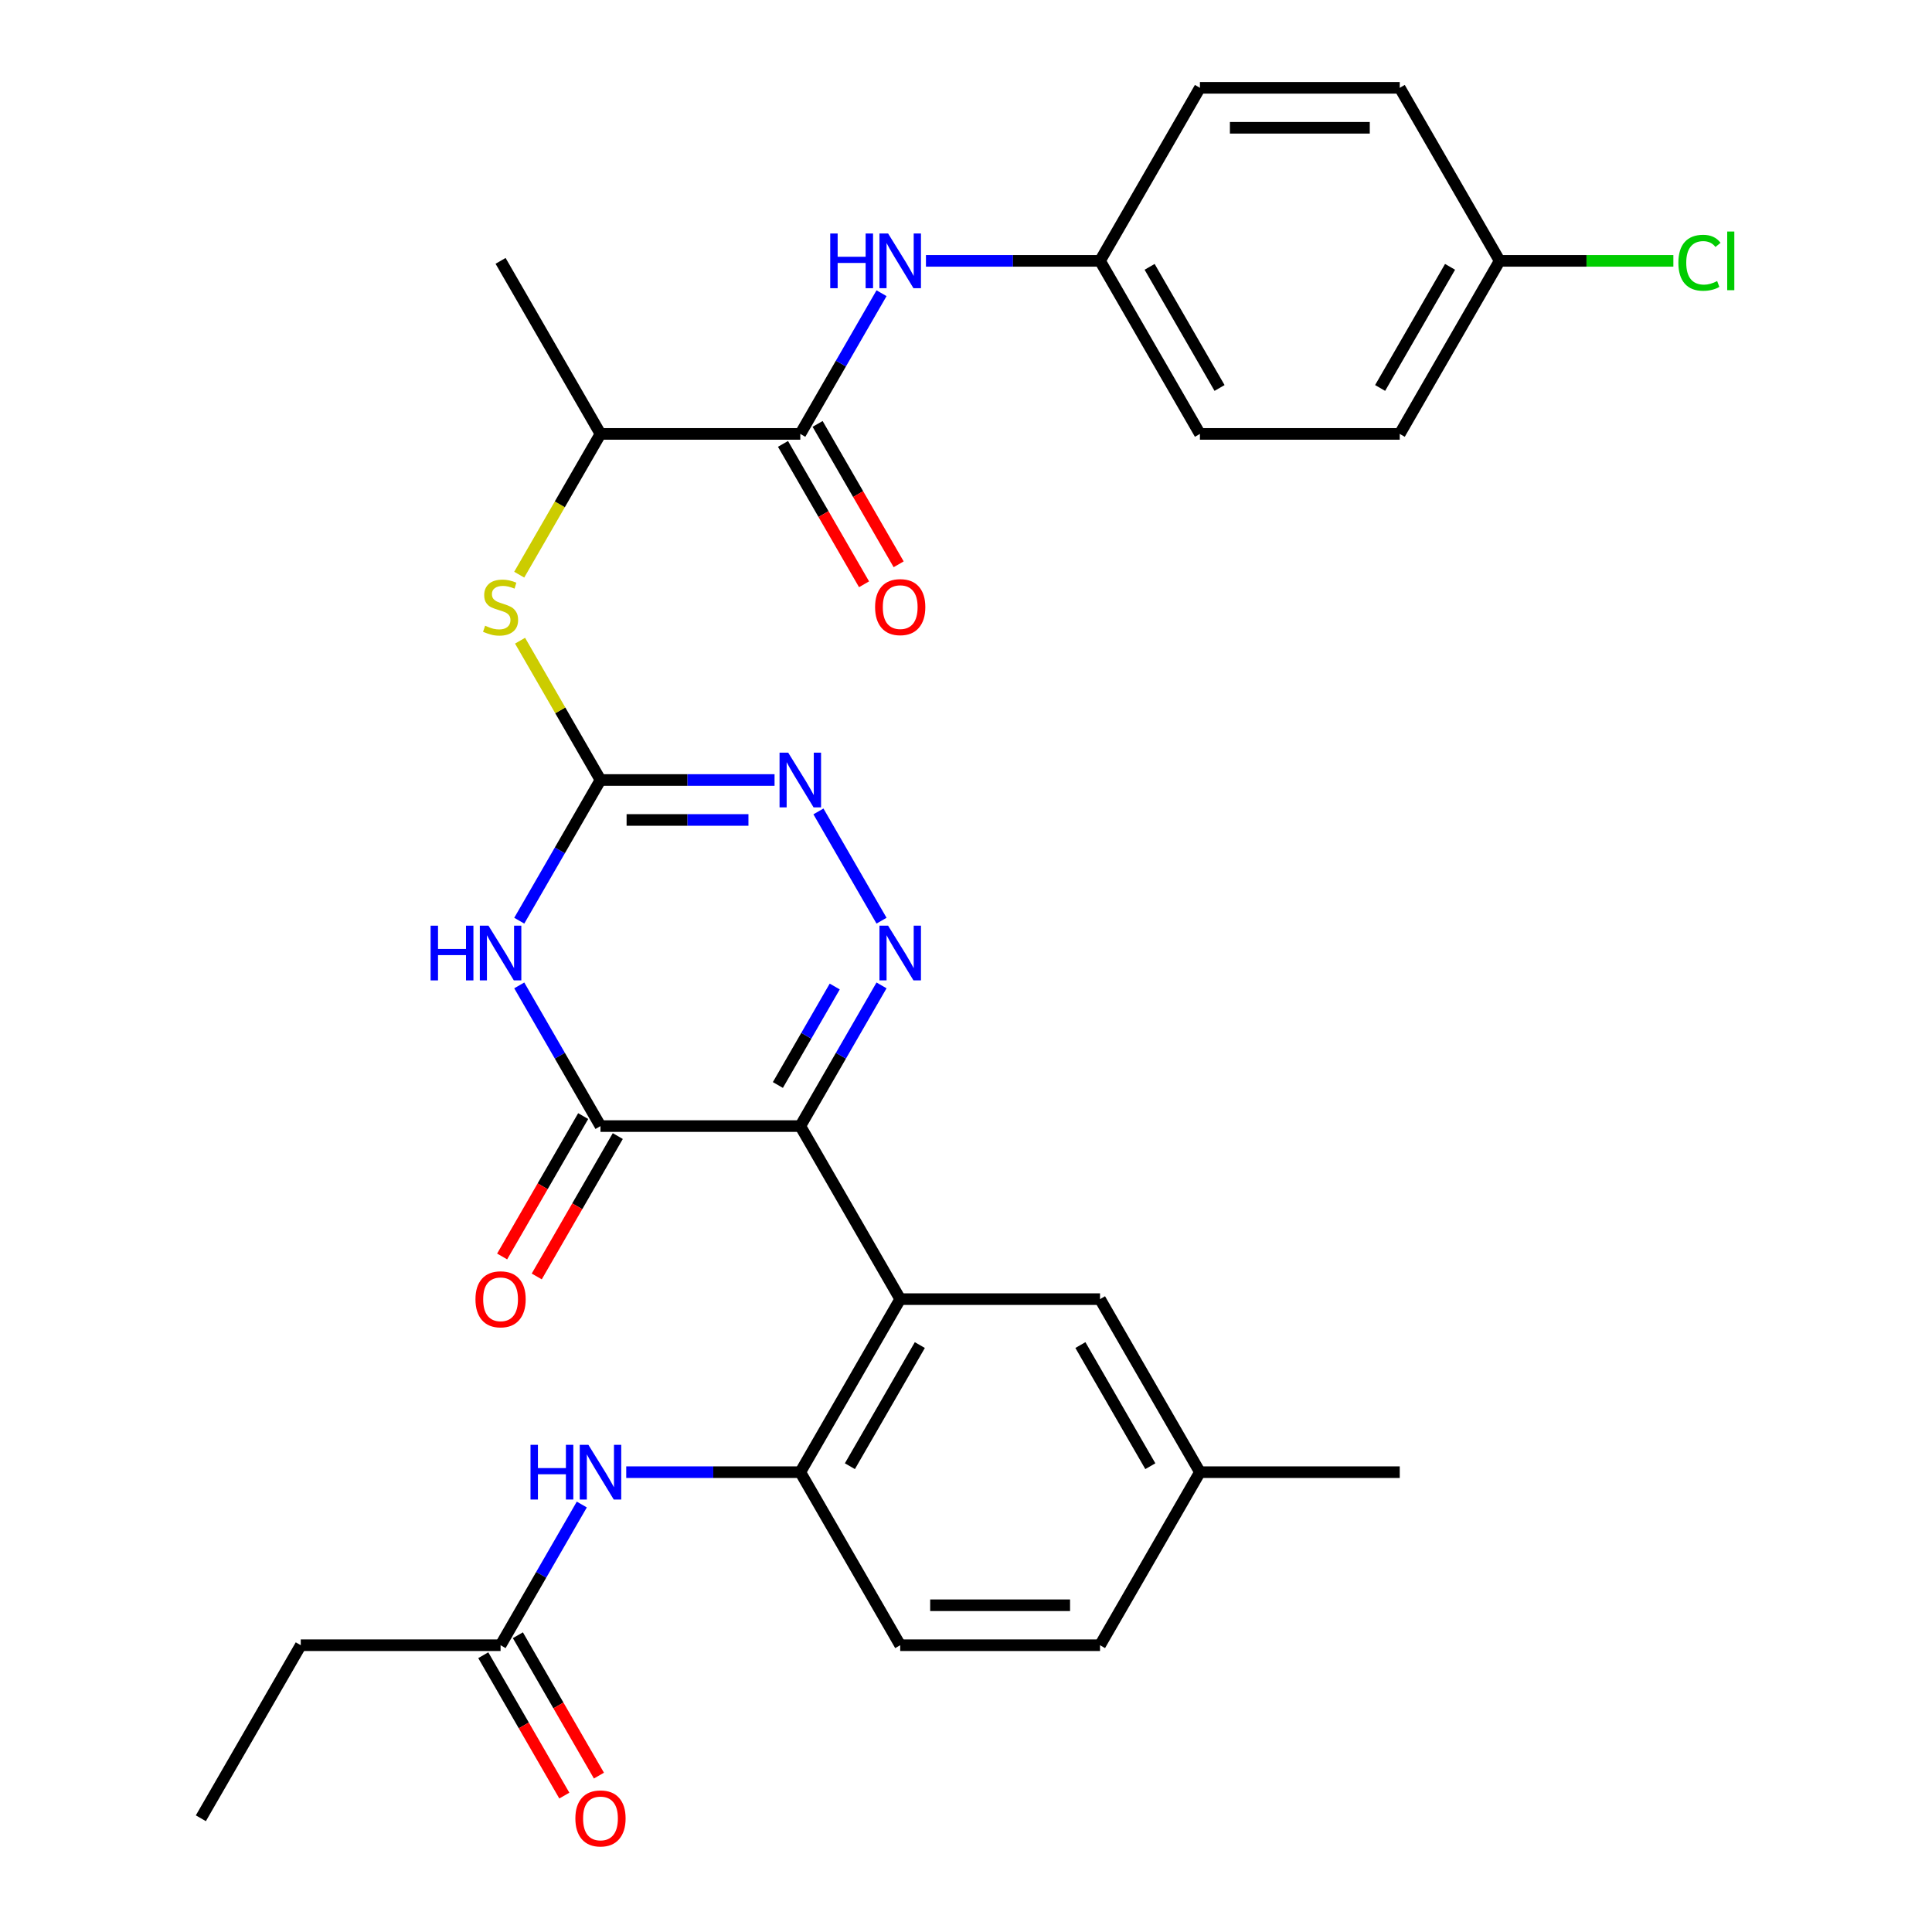 <?xml version='1.0' encoding='iso-8859-1'?>
<svg version='1.1' baseProfile='full'
              xmlns='http://www.w3.org/2000/svg'
                      xmlns:rdkit='http://www.rdkit.org/xml'
                      xmlns:xlink='http://www.w3.org/1999/xlink'
                  xml:space='preserve'
width='1000px' height='1000px' viewBox='0 0 1000 1000'>
<!-- END OF HEADER -->
<rect style='opacity:1.0;fill:#FFFFFF;stroke:none' width='1000' height='1000' x='0' y='0'> </rect>
<path class='bond-0' d='M 414.234,582.86 L 435.256,546.449' style='fill:none;fill-rule:evenodd;stroke:#000000;stroke-width:6px;stroke-linecap:butt;stroke-linejoin:miter;stroke-opacity:1' />
<path class='bond-0' d='M 435.256,546.449 L 456.278,510.038' style='fill:none;fill-rule:evenodd;stroke:#0000FF;stroke-width:6px;stroke-linecap:butt;stroke-linejoin:miter;stroke-opacity:1' />
<path class='bond-0' d='M 402.627,561.594 L 417.342,536.107' style='fill:none;fill-rule:evenodd;stroke:#000000;stroke-width:6px;stroke-linecap:butt;stroke-linejoin:miter;stroke-opacity:1' />
<path class='bond-0' d='M 417.342,536.107 L 432.058,510.619' style='fill:none;fill-rule:evenodd;stroke:#0000FF;stroke-width:6px;stroke-linecap:butt;stroke-linejoin:miter;stroke-opacity:1' />
<path class='bond-2' d='M 414.234,582.86 L 310.81,582.86' style='fill:none;fill-rule:evenodd;stroke:#000000;stroke-width:6px;stroke-linecap:butt;stroke-linejoin:miter;stroke-opacity:1' />
<path class='bond-4' d='M 414.234,582.86 L 465.946,672.427' style='fill:none;fill-rule:evenodd;stroke:#000000;stroke-width:6px;stroke-linecap:butt;stroke-linejoin:miter;stroke-opacity:1' />
<path class='bond-5' d='M 456.278,476.547 L 423.623,419.987' style='fill:none;fill-rule:evenodd;stroke:#0000FF;stroke-width:6px;stroke-linecap:butt;stroke-linejoin:miter;stroke-opacity:1' />
<path class='bond-1' d='M 268.766,510.038 L 289.788,546.449' style='fill:none;fill-rule:evenodd;stroke:#0000FF;stroke-width:6px;stroke-linecap:butt;stroke-linejoin:miter;stroke-opacity:1' />
<path class='bond-1' d='M 289.788,546.449 L 310.81,582.86' style='fill:none;fill-rule:evenodd;stroke:#000000;stroke-width:6px;stroke-linecap:butt;stroke-linejoin:miter;stroke-opacity:1' />
<path class='bond-3' d='M 268.766,476.547 L 289.788,440.136' style='fill:none;fill-rule:evenodd;stroke:#0000FF;stroke-width:6px;stroke-linecap:butt;stroke-linejoin:miter;stroke-opacity:1' />
<path class='bond-3' d='M 289.788,440.136 L 310.81,403.725' style='fill:none;fill-rule:evenodd;stroke:#000000;stroke-width:6px;stroke-linecap:butt;stroke-linejoin:miter;stroke-opacity:1' />
<path class='bond-14' d='M 301.854,577.689 L 280.878,614.02' style='fill:none;fill-rule:evenodd;stroke:#000000;stroke-width:6px;stroke-linecap:butt;stroke-linejoin:miter;stroke-opacity:1' />
<path class='bond-14' d='M 280.878,614.02 L 259.902,650.351' style='fill:none;fill-rule:evenodd;stroke:#FF0000;stroke-width:6px;stroke-linecap:butt;stroke-linejoin:miter;stroke-opacity:1' />
<path class='bond-14' d='M 319.767,588.031 L 298.791,624.362' style='fill:none;fill-rule:evenodd;stroke:#000000;stroke-width:6px;stroke-linecap:butt;stroke-linejoin:miter;stroke-opacity:1' />
<path class='bond-14' d='M 298.791,624.362 L 277.816,660.693' style='fill:none;fill-rule:evenodd;stroke:#FF0000;stroke-width:6px;stroke-linecap:butt;stroke-linejoin:miter;stroke-opacity:1' />
<path class='bond-8' d='M 310.81,403.725 L 289.996,367.674' style='fill:none;fill-rule:evenodd;stroke:#000000;stroke-width:6px;stroke-linecap:butt;stroke-linejoin:miter;stroke-opacity:1' />
<path class='bond-8' d='M 289.996,367.674 L 269.182,331.623' style='fill:none;fill-rule:evenodd;stroke:#CCCC00;stroke-width:6px;stroke-linecap:butt;stroke-linejoin:miter;stroke-opacity:1' />
<path class='bond-31' d='M 310.81,403.725 L 355.859,403.725' style='fill:none;fill-rule:evenodd;stroke:#000000;stroke-width:6px;stroke-linecap:butt;stroke-linejoin:miter;stroke-opacity:1' />
<path class='bond-31' d='M 355.859,403.725 L 400.908,403.725' style='fill:none;fill-rule:evenodd;stroke:#0000FF;stroke-width:6px;stroke-linecap:butt;stroke-linejoin:miter;stroke-opacity:1' />
<path class='bond-31' d='M 324.325,424.41 L 355.859,424.41' style='fill:none;fill-rule:evenodd;stroke:#000000;stroke-width:6px;stroke-linecap:butt;stroke-linejoin:miter;stroke-opacity:1' />
<path class='bond-31' d='M 355.859,424.41 L 387.394,424.41' style='fill:none;fill-rule:evenodd;stroke:#0000FF;stroke-width:6px;stroke-linecap:butt;stroke-linejoin:miter;stroke-opacity:1' />
<path class='bond-6' d='M 465.946,672.427 L 414.234,761.995' style='fill:none;fill-rule:evenodd;stroke:#000000;stroke-width:6px;stroke-linecap:butt;stroke-linejoin:miter;stroke-opacity:1' />
<path class='bond-6' d='M 476.103,696.205 L 439.904,758.902' style='fill:none;fill-rule:evenodd;stroke:#000000;stroke-width:6px;stroke-linecap:butt;stroke-linejoin:miter;stroke-opacity:1' />
<path class='bond-13' d='M 465.946,672.427 L 569.37,672.427' style='fill:none;fill-rule:evenodd;stroke:#000000;stroke-width:6px;stroke-linecap:butt;stroke-linejoin:miter;stroke-opacity:1' />
<path class='bond-9' d='M 414.234,761.995 L 369.185,761.995' style='fill:none;fill-rule:evenodd;stroke:#000000;stroke-width:6px;stroke-linecap:butt;stroke-linejoin:miter;stroke-opacity:1' />
<path class='bond-9' d='M 369.185,761.995 L 324.136,761.995' style='fill:none;fill-rule:evenodd;stroke:#0000FF;stroke-width:6px;stroke-linecap:butt;stroke-linejoin:miter;stroke-opacity:1' />
<path class='bond-16' d='M 414.234,761.995 L 465.946,851.563' style='fill:none;fill-rule:evenodd;stroke:#000000;stroke-width:6px;stroke-linecap:butt;stroke-linejoin:miter;stroke-opacity:1' />
<path class='bond-7' d='M 414.234,224.59 L 310.81,224.59' style='fill:none;fill-rule:evenodd;stroke:#000000;stroke-width:6px;stroke-linecap:butt;stroke-linejoin:miter;stroke-opacity:1' />
<path class='bond-10' d='M 414.234,224.59 L 435.256,188.179' style='fill:none;fill-rule:evenodd;stroke:#000000;stroke-width:6px;stroke-linecap:butt;stroke-linejoin:miter;stroke-opacity:1' />
<path class='bond-10' d='M 435.256,188.179 L 456.278,151.768' style='fill:none;fill-rule:evenodd;stroke:#0000FF;stroke-width:6px;stroke-linecap:butt;stroke-linejoin:miter;stroke-opacity:1' />
<path class='bond-15' d='M 405.277,229.761 L 426.253,266.092' style='fill:none;fill-rule:evenodd;stroke:#000000;stroke-width:6px;stroke-linecap:butt;stroke-linejoin:miter;stroke-opacity:1' />
<path class='bond-15' d='M 426.253,266.092 L 447.229,302.423' style='fill:none;fill-rule:evenodd;stroke:#FF0000;stroke-width:6px;stroke-linecap:butt;stroke-linejoin:miter;stroke-opacity:1' />
<path class='bond-15' d='M 423.191,219.418 L 444.166,255.749' style='fill:none;fill-rule:evenodd;stroke:#000000;stroke-width:6px;stroke-linecap:butt;stroke-linejoin:miter;stroke-opacity:1' />
<path class='bond-15' d='M 444.166,255.749 L 465.142,292.08' style='fill:none;fill-rule:evenodd;stroke:#FF0000;stroke-width:6px;stroke-linecap:butt;stroke-linejoin:miter;stroke-opacity:1' />
<path class='bond-12' d='M 268.743,297.452 L 289.777,261.021' style='fill:none;fill-rule:evenodd;stroke:#CCCC00;stroke-width:6px;stroke-linecap:butt;stroke-linejoin:miter;stroke-opacity:1' />
<path class='bond-12' d='M 289.777,261.021 L 310.81,224.59' style='fill:none;fill-rule:evenodd;stroke:#000000;stroke-width:6px;stroke-linecap:butt;stroke-linejoin:miter;stroke-opacity:1' />
<path class='bond-11' d='M 301.142,778.741 L 280.12,815.152' style='fill:none;fill-rule:evenodd;stroke:#0000FF;stroke-width:6px;stroke-linecap:butt;stroke-linejoin:miter;stroke-opacity:1' />
<path class='bond-11' d='M 280.12,815.152 L 259.098,851.563' style='fill:none;fill-rule:evenodd;stroke:#000000;stroke-width:6px;stroke-linecap:butt;stroke-linejoin:miter;stroke-opacity:1' />
<path class='bond-18' d='M 479.271,135.022 L 524.32,135.022' style='fill:none;fill-rule:evenodd;stroke:#0000FF;stroke-width:6px;stroke-linecap:butt;stroke-linejoin:miter;stroke-opacity:1' />
<path class='bond-18' d='M 524.32,135.022 L 569.37,135.022' style='fill:none;fill-rule:evenodd;stroke:#000000;stroke-width:6px;stroke-linecap:butt;stroke-linejoin:miter;stroke-opacity:1' />
<path class='bond-17' d='M 250.142,856.734 L 271.117,893.065' style='fill:none;fill-rule:evenodd;stroke:#000000;stroke-width:6px;stroke-linecap:butt;stroke-linejoin:miter;stroke-opacity:1' />
<path class='bond-17' d='M 271.117,893.065 L 292.093,929.396' style='fill:none;fill-rule:evenodd;stroke:#FF0000;stroke-width:6px;stroke-linecap:butt;stroke-linejoin:miter;stroke-opacity:1' />
<path class='bond-17' d='M 268.055,846.391 L 289.031,882.722' style='fill:none;fill-rule:evenodd;stroke:#000000;stroke-width:6px;stroke-linecap:butt;stroke-linejoin:miter;stroke-opacity:1' />
<path class='bond-17' d='M 289.031,882.722 L 310.007,919.053' style='fill:none;fill-rule:evenodd;stroke:#FF0000;stroke-width:6px;stroke-linecap:butt;stroke-linejoin:miter;stroke-opacity:1' />
<path class='bond-27' d='M 259.098,851.563 L 155.675,851.563' style='fill:none;fill-rule:evenodd;stroke:#000000;stroke-width:6px;stroke-linecap:butt;stroke-linejoin:miter;stroke-opacity:1' />
<path class='bond-28' d='M 310.81,224.59 L 259.098,135.022' style='fill:none;fill-rule:evenodd;stroke:#000000;stroke-width:6px;stroke-linecap:butt;stroke-linejoin:miter;stroke-opacity:1' />
<path class='bond-19' d='M 569.37,672.427 L 621.081,761.995' style='fill:none;fill-rule:evenodd;stroke:#000000;stroke-width:6px;stroke-linecap:butt;stroke-linejoin:miter;stroke-opacity:1' />
<path class='bond-19' d='M 559.213,696.205 L 595.411,758.902' style='fill:none;fill-rule:evenodd;stroke:#000000;stroke-width:6px;stroke-linecap:butt;stroke-linejoin:miter;stroke-opacity:1' />
<path class='bond-32' d='M 465.946,851.563 L 569.37,851.563' style='fill:none;fill-rule:evenodd;stroke:#000000;stroke-width:6px;stroke-linecap:butt;stroke-linejoin:miter;stroke-opacity:1' />
<path class='bond-32' d='M 481.459,830.878 L 553.856,830.878' style='fill:none;fill-rule:evenodd;stroke:#000000;stroke-width:6px;stroke-linecap:butt;stroke-linejoin:miter;stroke-opacity:1' />
<path class='bond-23' d='M 569.37,135.022 L 621.081,45.455' style='fill:none;fill-rule:evenodd;stroke:#000000;stroke-width:6px;stroke-linecap:butt;stroke-linejoin:miter;stroke-opacity:1' />
<path class='bond-24' d='M 569.37,135.022 L 621.081,224.59' style='fill:none;fill-rule:evenodd;stroke:#000000;stroke-width:6px;stroke-linecap:butt;stroke-linejoin:miter;stroke-opacity:1' />
<path class='bond-24' d='M 595.04,138.115 L 631.238,200.812' style='fill:none;fill-rule:evenodd;stroke:#000000;stroke-width:6px;stroke-linecap:butt;stroke-linejoin:miter;stroke-opacity:1' />
<path class='bond-21' d='M 621.081,761.995 L 569.37,851.563' style='fill:none;fill-rule:evenodd;stroke:#000000;stroke-width:6px;stroke-linecap:butt;stroke-linejoin:miter;stroke-opacity:1' />
<path class='bond-29' d='M 621.081,761.995 L 724.505,761.995' style='fill:none;fill-rule:evenodd;stroke:#000000;stroke-width:6px;stroke-linecap:butt;stroke-linejoin:miter;stroke-opacity:1' />
<path class='bond-20' d='M 776.217,135.022 L 724.505,224.59' style='fill:none;fill-rule:evenodd;stroke:#000000;stroke-width:6px;stroke-linecap:butt;stroke-linejoin:miter;stroke-opacity:1' />
<path class='bond-20' d='M 750.547,138.115 L 714.348,200.812' style='fill:none;fill-rule:evenodd;stroke:#000000;stroke-width:6px;stroke-linecap:butt;stroke-linejoin:miter;stroke-opacity:1' />
<path class='bond-22' d='M 776.217,135.022 L 821.176,135.022' style='fill:none;fill-rule:evenodd;stroke:#000000;stroke-width:6px;stroke-linecap:butt;stroke-linejoin:miter;stroke-opacity:1' />
<path class='bond-22' d='M 821.176,135.022 L 866.135,135.022' style='fill:none;fill-rule:evenodd;stroke:#00CC00;stroke-width:6px;stroke-linecap:butt;stroke-linejoin:miter;stroke-opacity:1' />
<path class='bond-33' d='M 776.217,135.022 L 724.505,45.455' style='fill:none;fill-rule:evenodd;stroke:#000000;stroke-width:6px;stroke-linecap:butt;stroke-linejoin:miter;stroke-opacity:1' />
<path class='bond-26' d='M 621.081,45.455 L 724.505,45.455' style='fill:none;fill-rule:evenodd;stroke:#000000;stroke-width:6px;stroke-linecap:butt;stroke-linejoin:miter;stroke-opacity:1' />
<path class='bond-26' d='M 636.595,66.139 L 708.992,66.139' style='fill:none;fill-rule:evenodd;stroke:#000000;stroke-width:6px;stroke-linecap:butt;stroke-linejoin:miter;stroke-opacity:1' />
<path class='bond-25' d='M 621.081,224.59 L 724.505,224.59' style='fill:none;fill-rule:evenodd;stroke:#000000;stroke-width:6px;stroke-linecap:butt;stroke-linejoin:miter;stroke-opacity:1' />
<path class='bond-30' d='M 155.675,851.563 L 103.963,941.13' style='fill:none;fill-rule:evenodd;stroke:#000000;stroke-width:6px;stroke-linecap:butt;stroke-linejoin:miter;stroke-opacity:1' />
<path  class='atom-1' d='M 459.686 479.132
L 468.966 494.132
Q 469.886 495.612, 471.366 498.292
Q 472.846 500.972, 472.926 501.132
L 472.926 479.132
L 476.686 479.132
L 476.686 507.452
L 472.806 507.452
L 462.846 491.052
Q 461.686 489.132, 460.446 486.932
Q 459.246 484.732, 458.886 484.052
L 458.886 507.452
L 455.206 507.452
L 455.206 479.132
L 459.686 479.132
' fill='#0000FF'/>
<path  class='atom-2' d='M 222.878 479.132
L 226.718 479.132
L 226.718 491.172
L 241.198 491.172
L 241.198 479.132
L 245.038 479.132
L 245.038 507.452
L 241.198 507.452
L 241.198 494.372
L 226.718 494.372
L 226.718 507.452
L 222.878 507.452
L 222.878 479.132
' fill='#0000FF'/>
<path  class='atom-2' d='M 252.838 479.132
L 262.118 494.132
Q 263.038 495.612, 264.518 498.292
Q 265.998 500.972, 266.078 501.132
L 266.078 479.132
L 269.838 479.132
L 269.838 507.452
L 265.958 507.452
L 255.998 491.052
Q 254.838 489.132, 253.598 486.932
Q 252.398 484.732, 252.038 484.052
L 252.038 507.452
L 248.358 507.452
L 248.358 479.132
L 252.838 479.132
' fill='#0000FF'/>
<path  class='atom-6' d='M 407.974 389.565
L 417.254 404.565
Q 418.174 406.045, 419.654 408.725
Q 421.134 411.405, 421.214 411.565
L 421.214 389.565
L 424.974 389.565
L 424.974 417.885
L 421.094 417.885
L 411.134 401.485
Q 409.974 399.565, 408.734 397.365
Q 407.534 395.165, 407.174 394.485
L 407.174 417.885
L 403.494 417.885
L 403.494 389.565
L 407.974 389.565
' fill='#0000FF'/>
<path  class='atom-9' d='M 251.098 323.877
Q 251.418 323.997, 252.738 324.557
Q 254.058 325.117, 255.498 325.477
Q 256.978 325.797, 258.418 325.797
Q 261.098 325.797, 262.658 324.517
Q 264.218 323.197, 264.218 320.917
Q 264.218 319.357, 263.418 318.397
Q 262.658 317.437, 261.458 316.917
Q 260.258 316.397, 258.258 315.797
Q 255.738 315.037, 254.218 314.317
Q 252.738 313.597, 251.658 312.077
Q 250.618 310.557, 250.618 307.997
Q 250.618 304.437, 253.018 302.237
Q 255.458 300.037, 260.258 300.037
Q 263.538 300.037, 267.258 301.597
L 266.338 304.677
Q 262.938 303.277, 260.378 303.277
Q 257.618 303.277, 256.098 304.437
Q 254.578 305.557, 254.618 307.517
Q 254.618 309.037, 255.378 309.957
Q 256.178 310.877, 257.298 311.397
Q 258.458 311.917, 260.378 312.517
Q 262.938 313.317, 264.458 314.117
Q 265.978 314.917, 267.058 316.557
Q 268.178 318.157, 268.178 320.917
Q 268.178 324.837, 265.538 326.957
Q 262.938 329.037, 258.578 329.037
Q 256.058 329.037, 254.138 328.477
Q 252.258 327.957, 250.018 327.037
L 251.098 323.877
' fill='#CCCC00'/>
<path  class='atom-10' d='M 274.59 747.835
L 278.43 747.835
L 278.43 759.875
L 292.91 759.875
L 292.91 747.835
L 296.75 747.835
L 296.75 776.155
L 292.91 776.155
L 292.91 763.075
L 278.43 763.075
L 278.43 776.155
L 274.59 776.155
L 274.59 747.835
' fill='#0000FF'/>
<path  class='atom-10' d='M 304.55 747.835
L 313.83 762.835
Q 314.75 764.315, 316.23 766.995
Q 317.71 769.675, 317.79 769.835
L 317.79 747.835
L 321.55 747.835
L 321.55 776.155
L 317.67 776.155
L 307.71 759.755
Q 306.55 757.835, 305.31 755.635
Q 304.11 753.435, 303.75 752.755
L 303.75 776.155
L 300.07 776.155
L 300.07 747.835
L 304.55 747.835
' fill='#0000FF'/>
<path  class='atom-11' d='M 429.726 120.862
L 433.566 120.862
L 433.566 132.902
L 448.046 132.902
L 448.046 120.862
L 451.886 120.862
L 451.886 149.182
L 448.046 149.182
L 448.046 136.102
L 433.566 136.102
L 433.566 149.182
L 429.726 149.182
L 429.726 120.862
' fill='#0000FF'/>
<path  class='atom-11' d='M 459.686 120.862
L 468.966 135.862
Q 469.886 137.342, 471.366 140.022
Q 472.846 142.702, 472.926 142.862
L 472.926 120.862
L 476.686 120.862
L 476.686 149.182
L 472.806 149.182
L 462.846 132.782
Q 461.686 130.862, 460.446 128.662
Q 459.246 126.462, 458.886 125.782
L 458.886 149.182
L 455.206 149.182
L 455.206 120.862
L 459.686 120.862
' fill='#0000FF'/>
<path  class='atom-15' d='M 246.098 672.507
Q 246.098 665.707, 249.458 661.907
Q 252.818 658.107, 259.098 658.107
Q 265.378 658.107, 268.738 661.907
Q 272.098 665.707, 272.098 672.507
Q 272.098 679.387, 268.698 683.307
Q 265.298 687.187, 259.098 687.187
Q 252.858 687.187, 249.458 683.307
Q 246.098 679.427, 246.098 672.507
M 259.098 683.987
Q 263.418 683.987, 265.738 681.107
Q 268.098 678.187, 268.098 672.507
Q 268.098 666.947, 265.738 664.147
Q 263.418 661.307, 259.098 661.307
Q 254.778 661.307, 252.418 664.107
Q 250.098 666.907, 250.098 672.507
Q 250.098 678.227, 252.418 681.107
Q 254.778 683.987, 259.098 683.987
' fill='#FF0000'/>
<path  class='atom-16' d='M 452.946 314.237
Q 452.946 307.437, 456.306 303.637
Q 459.666 299.837, 465.946 299.837
Q 472.226 299.837, 475.586 303.637
Q 478.946 307.437, 478.946 314.237
Q 478.946 321.117, 475.546 325.037
Q 472.146 328.917, 465.946 328.917
Q 459.706 328.917, 456.306 325.037
Q 452.946 321.157, 452.946 314.237
M 465.946 325.717
Q 470.266 325.717, 472.586 322.837
Q 474.946 319.917, 474.946 314.237
Q 474.946 308.677, 472.586 305.877
Q 470.266 303.037, 465.946 303.037
Q 461.626 303.037, 459.266 305.837
Q 456.946 308.637, 456.946 314.237
Q 456.946 319.957, 459.266 322.837
Q 461.626 325.717, 465.946 325.717
' fill='#FF0000'/>
<path  class='atom-18' d='M 297.81 941.21
Q 297.81 934.41, 301.17 930.61
Q 304.53 926.81, 310.81 926.81
Q 317.09 926.81, 320.45 930.61
Q 323.81 934.41, 323.81 941.21
Q 323.81 948.09, 320.41 952.01
Q 317.01 955.89, 310.81 955.89
Q 304.57 955.89, 301.17 952.01
Q 297.81 948.13, 297.81 941.21
M 310.81 952.69
Q 315.13 952.69, 317.45 949.81
Q 319.81 946.89, 319.81 941.21
Q 319.81 935.65, 317.45 932.85
Q 315.13 930.01, 310.81 930.01
Q 306.49 930.01, 304.13 932.81
Q 301.81 935.61, 301.81 941.21
Q 301.81 946.93, 304.13 949.81
Q 306.49 952.69, 310.81 952.69
' fill='#FF0000'/>
<path  class='atom-23' d='M 868.721 136.002
Q 868.721 128.962, 872.001 125.282
Q 875.321 121.562, 881.601 121.562
Q 887.441 121.562, 890.561 125.682
L 887.921 127.842
Q 885.641 124.842, 881.601 124.842
Q 877.321 124.842, 875.041 127.722
Q 872.801 130.562, 872.801 136.002
Q 872.801 141.602, 875.121 144.482
Q 877.481 147.362, 882.041 147.362
Q 885.161 147.362, 888.801 145.482
L 889.921 148.482
Q 888.441 149.442, 886.201 150.002
Q 883.961 150.562, 881.481 150.562
Q 875.321 150.562, 872.001 146.802
Q 868.721 143.042, 868.721 136.002
' fill='#00CC00'/>
<path  class='atom-23' d='M 894.001 119.842
L 897.681 119.842
L 897.681 150.202
L 894.001 150.202
L 894.001 119.842
' fill='#00CC00'/>
</svg>
